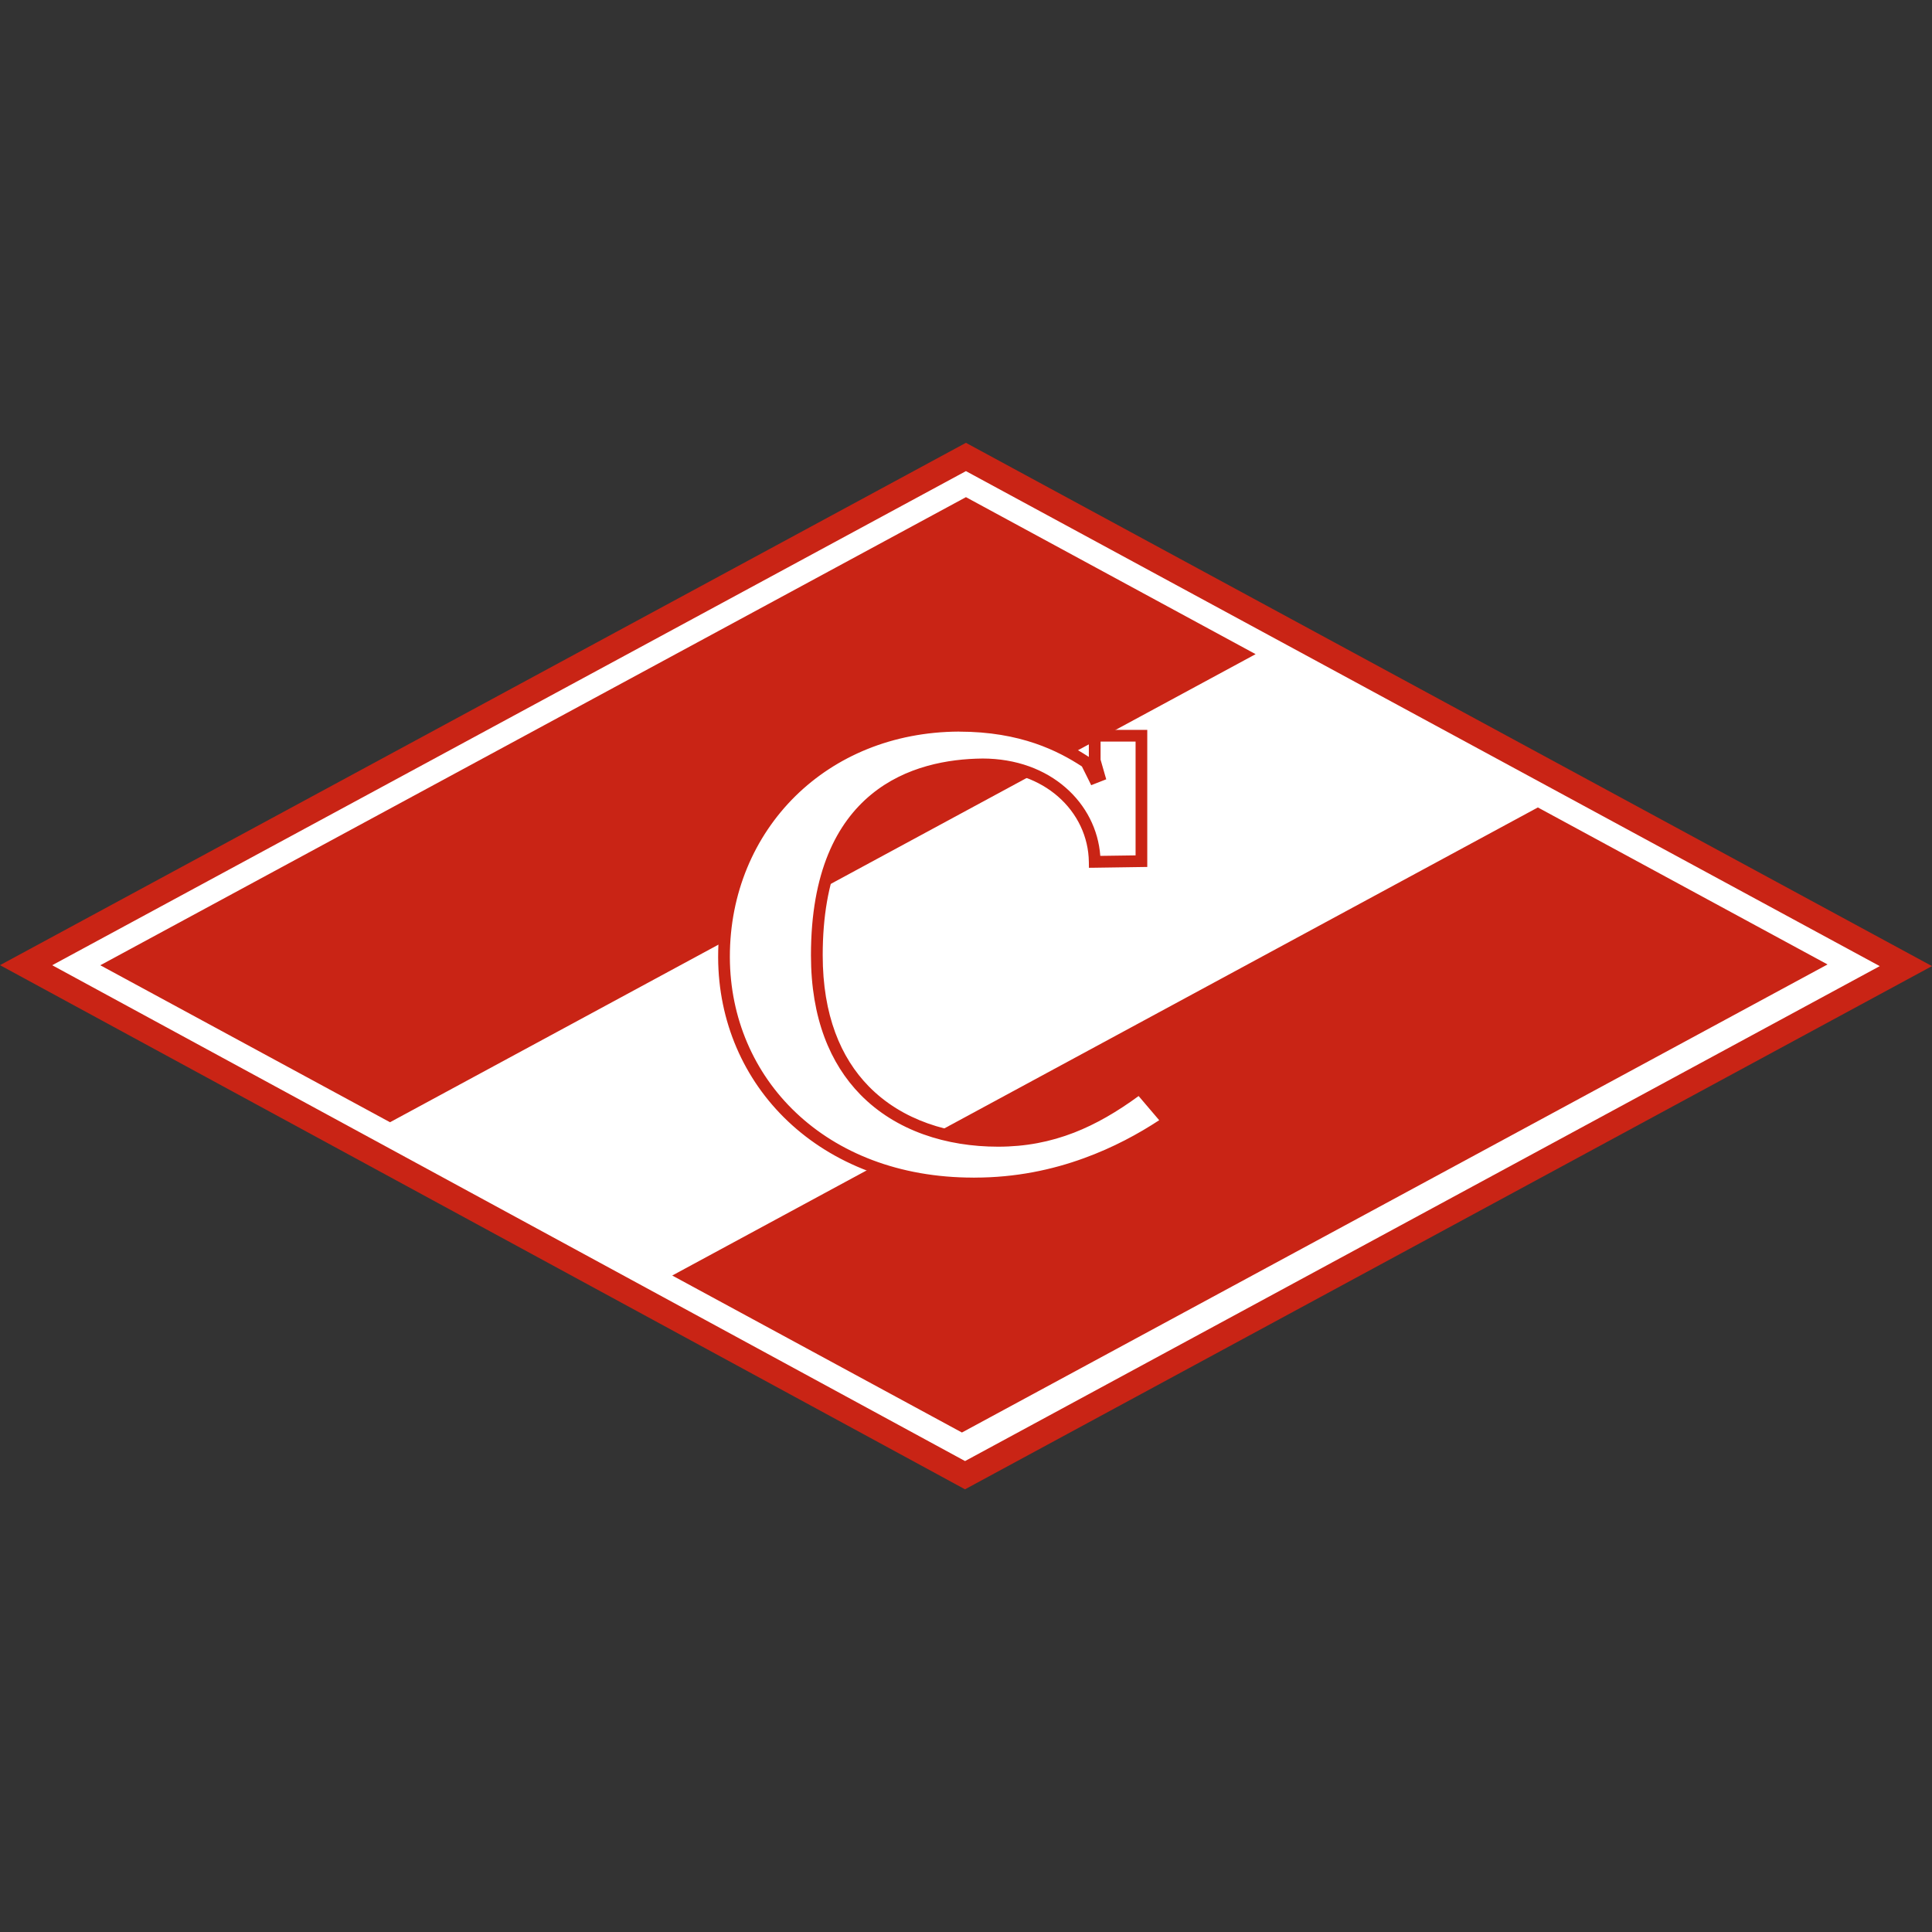 <svg width="120" height="120" viewBox="0 0 120 120" fill="none" xmlns="http://www.w3.org/2000/svg">
<rect x="0" y="0" width="120" height="120" fill="#333333" stroke="none"/>
<g clip-path="url(#clip0_973_6748)">
<path d="M120 60.006L59.939 92.504L0 59.948L59.996 27.504L120 60.006Z" fill="#C92415"/>
<path d="M59.996 29.262L3.242 59.952L59.941 90.749L116.755 60.008L59.996 29.262Z" fill="white"/>
<path d="M24.224 69.704L77.989 40.631L59.997 30.879L6.23 59.954L24.224 69.704Z" fill="#C92415"/>
<path d="M59.747 88.976L113.511 59.903L95.519 50.152L41.754 79.225L59.747 88.976Z" fill="#C92415"/>
<path fill-rule="evenodd" clip-rule="evenodd" d="M70.892 45.697H67.991V47.231L68.266 48.184L67.953 48.309L67.482 47.355C65.913 46.318 63.479 45.076 59.559 45.076C50.969 45.117 44.969 51.499 44.969 59.414C44.969 67.167 51.048 73.549 60.539 73.508C65.718 73.508 69.796 71.515 72.54 69.653L70.776 67.58C67.953 69.693 65.324 70.857 61.99 70.857C56.304 70.857 50.734 67.704 50.734 59.332C50.734 49.219 56.931 47.521 61.009 47.479C65.249 47.479 67.953 50.338 67.991 53.531L70.892 53.488V45.697Z" fill="white"/>
<path d="M70.532 46.061H68.359V47.183L68.617 48.084L68.71 48.404L68.4 48.525L68.086 48.648L67.776 48.77L67.63 48.471L67.198 47.605C66.451 47.116 65.503 46.586 64.287 46.172C63.029 45.745 61.48 45.443 59.561 45.443V45.44C55.431 45.461 51.916 46.98 49.414 49.437C46.837 51.97 45.333 55.499 45.333 59.415V59.475C45.349 63.223 46.825 66.639 49.443 69.115C52.065 71.599 55.842 73.143 60.452 73.143V73.145H60.541V73.143C63.085 73.143 65.357 72.656 67.329 71.936C69.147 71.276 70.712 70.423 72 69.578L70.722 68.077C69.384 69.055 68.076 69.82 66.708 70.352C65.239 70.921 63.704 71.223 61.993 71.223C58.809 71.223 55.657 70.257 53.435 67.984C51.571 66.074 50.37 63.257 50.37 59.334C50.37 54.147 51.977 51.106 54.114 49.347C56.252 47.588 58.906 47.137 61.008 47.114L61.011 47.113C63.145 47.113 64.91 47.81 66.176 48.909C67.457 50.018 68.223 51.536 68.341 53.16L70.533 53.129V46.061H70.532ZM67.993 45.333H70.894H71.259V45.698V53.489V53.848L70.9 53.853L67.998 53.896L67.636 53.9L67.63 53.534C67.61 51.984 66.919 50.516 65.7 49.46C64.561 48.472 62.959 47.845 61.011 47.845V47.843C59.037 47.864 56.554 48.284 54.574 49.911C52.592 51.542 51.1 54.405 51.1 59.334C51.1 63.048 52.218 65.693 53.954 67.469C56.025 69.59 58.989 70.49 61.992 70.49C63.615 70.49 65.062 70.209 66.445 69.672C67.837 69.13 69.172 68.328 70.56 67.288L70.833 67.086L71.055 67.344L72.82 69.417L73.082 69.728L72.746 69.956C71.353 70.904 69.619 71.882 67.578 72.624C65.531 73.369 63.174 73.876 60.541 73.876V73.875H60.452V73.876C55.646 73.876 51.698 72.255 48.942 69.647C46.18 67.034 44.621 63.432 44.605 59.479V59.478V59.415C44.605 55.298 46.191 51.585 48.904 48.918C51.536 46.332 55.229 44.733 59.559 44.712L59.561 44.711C61.565 44.711 63.192 45.029 64.521 45.482C65.818 45.923 66.83 46.493 67.63 47.015V45.698V45.334H67.993V45.333Z" fill="#C92415"/>
</g>
<defs>
<clipPath id="clip0_973_6748">
<rect width="120" height="65" fill="white" transform="translate(0 27.504)"/>
</clipPath>
</defs>
</svg>